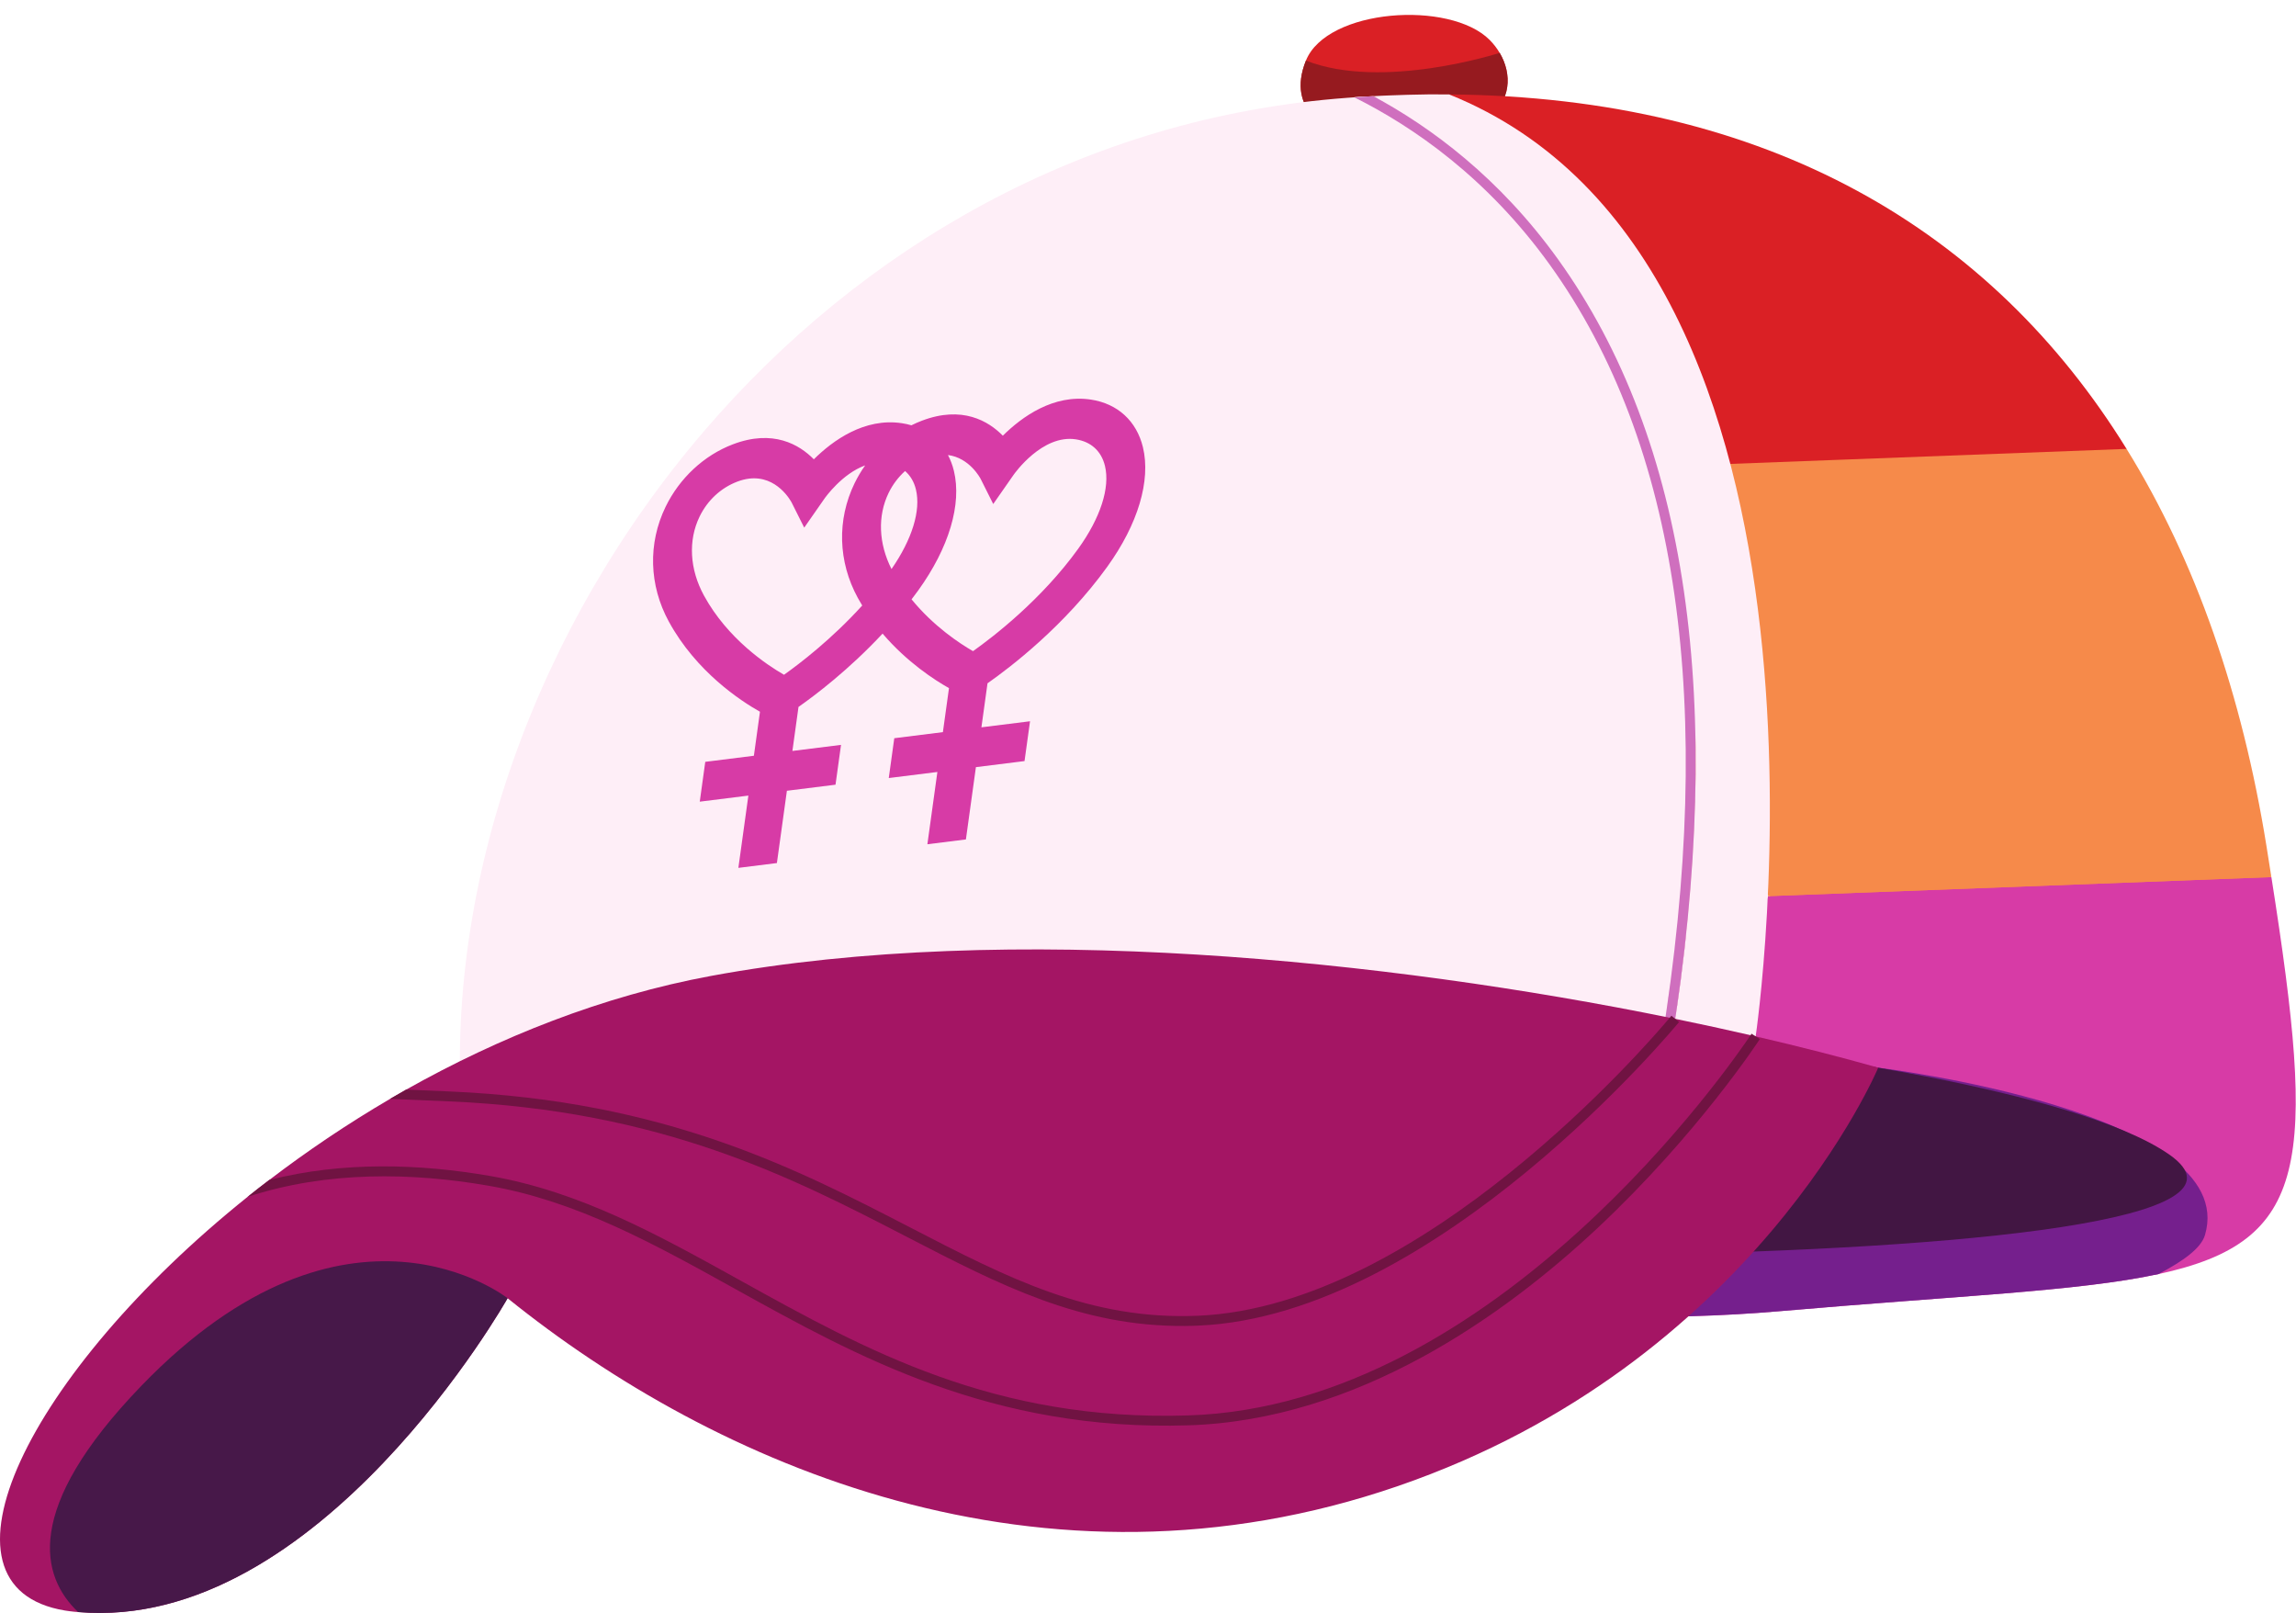 <?xml version="1.0" encoding="UTF-8"?><svg xmlns="http://www.w3.org/2000/svg" xmlns:xlink="http://www.w3.org/1999/xlink" height="346.5" preserveAspectRatio="xMidYMid meet" version="1.0" viewBox="0.0 -3.2 493.3 346.5" width="493.3" zoomAndPan="magnify"><defs><clipPath id="a"><path d="M 103 185 L 493.25 185 L 493.25 280 L 103 280 Z M 103 185"/></clipPath><clipPath id="b"><path d="M 0 200 L 404 200 L 404 343.289 L 0 343.289 Z M 0 200"/></clipPath><clipPath id="c"><path d="M 10 267 L 110 267 L 110 343.289 L 10 343.289 Z M 10 267"/></clipPath></defs><g><g><path d="M 286.395 24.617 C 286.395 24.617 276.09 20.98 280.582 9.812 C 285.086 -1.363 311.52 -3.199 320.059 5.383 C 320.895 6.227 321.629 7.164 322.199 8.16 L 322.211 8.16 C 327.598 17.297 321.477 31.414 286.395 24.617" fill="#da2025"/></g><g><path d="M 286.395 24.617 C 286.395 24.617 276.09 20.98 280.582 9.812 C 297.051 16.305 322.199 8.16 322.199 8.16 L 322.211 8.16 C 327.598 17.297 321.477 31.414 286.395 24.617" fill="#961a1f"/></g><g><path d="M 456.895 93.227 L 417.715 128.238 L 369.969 98.219 C 365.43 80.883 321.316 90.316 311.355 76.348 C 301.637 62.711 328.012 23.777 311.355 17.082 C 380.137 17.621 427.953 46.441 456.895 93.227" fill="#da2025"/></g><g><path d="M 379.828 189.031 C 373.645 176.684 351.305 160 350.223 144.008 C 349.148 128.016 360.52 116.012 371.766 96.453 L 456.895 93.227 C 471.82 117.328 481.73 146.188 486.934 178.414 C 487.293 180.645 487.641 182.82 487.965 184.938 L 428.184 220.707 L 379.828 189.031" fill="#f68a4a"/></g><g clip-path="url(#a)"><path d="M 463.766 270.484 C 446.465 274.215 420.363 275.152 382.41 278.457 C 333.004 282.762 272.055 275.273 219.383 265.578 C 164.219 255.418 118.117 242.82 103.84 238.766 L 356.973 220.863 L 359.152 220.707 L 377.207 219.43 C 377.207 219.43 351.484 213.547 352.352 201.965 C 352.609 198.523 379.629 193.473 379.82 189.309 L 488.012 185.215 C 497.656 246.531 496.316 263.473 463.766 270.484" fill="#d73ba6"/></g><g><path d="M 473.75 262.082 C 472.922 264.922 469.148 267.645 463.766 270.484 C 446.465 274.215 420.363 275.152 382.41 278.457 C 333.004 282.762 272.055 275.273 219.383 265.578 L 220.746 238.949 L 403.543 226.148 C 403.543 226.148 481.496 235.645 473.75 262.082" fill="#751f8d"/></g><g><path d="M 488.012 185.215 L 379.82 189.309 C 379.828 189.215 379.828 189.129 379.828 189.031 L 487.965 184.938 C 487.988 185.031 488 185.129 488.012 185.215" fill="#f68a4a"/></g><g><path d="M 359.152 220.707 L 356.973 220.863 C 368.703 148.344 360.641 92.141 332.992 53.695 C 319.559 35.016 303.715 24.059 290.977 17.707 C 291.723 17.66 292.469 17.609 293.199 17.562 C 293.828 17.523 294.445 17.488 295.062 17.461 C 307.457 24.125 322.137 34.973 334.719 52.457 C 362.645 91.27 370.859 147.848 359.152 220.707" fill="#f68a4a"/></g><g><path d="M 380.336 222.648 C 380.336 222.648 445.434 230.523 465.996 244.758 C 486.559 258.992 421.977 265.043 351 266.355 C 280.02 267.668 104.969 232.262 104.969 232.262 C 104.969 232.262 144.555 190.371 380.336 222.648" fill="#421643"/></g><g><path d="M 356.973 220.863 L 304.605 224.562 L 103.84 238.766 C 100.852 237.93 99.266 237.453 99.266 237.453 C 95.469 186.5 115.094 131.504 151.438 89.211 C 184.98 50.172 232.785 21.965 289.543 17.805 C 290.02 17.77 290.5 17.734 290.969 17.707 L 290.977 17.707 C 303.586 16.008 327.941 32.734 341.375 51.41 C 369.023 89.855 368.703 148.344 356.973 220.863" fill="#feeef7"/></g><g><path d="M 377.207 219.43 L 359.152 220.707 C 370.859 147.848 362.645 91.27 334.719 52.457 C 322.137 34.973 307.457 24.125 295.062 17.461 C 296.379 17.387 297.68 17.32 298.977 17.281 C 300.082 17.227 301.188 17.188 302.281 17.168 C 302.516 17.156 302.75 17.152 302.984 17.152 C 304.305 17.109 305.621 17.086 306.934 17.074 C 308.41 17.062 309.891 17.074 311.355 17.082 C 401.797 53.465 377.207 219.43 377.207 219.43" fill="#feeef7"/></g><g><path d="M 359.152 220.707 L 356.973 220.863 C 368.703 148.344 360.641 92.141 332.992 53.695 C 319.559 35.016 303.715 24.059 290.977 17.707 C 291.723 17.66 292.469 17.609 293.199 17.562 C 293.828 17.523 294.445 17.488 295.062 17.461 C 307.457 24.125 322.137 34.973 334.719 52.457 C 362.645 91.27 370.859 147.848 359.152 220.707" fill="#feeef7"/></g><g><path d="M 359.152 220.707 L 356.973 220.863 C 368.703 148.344 360.641 92.141 332.992 53.695 C 319.559 35.016 303.715 24.059 290.977 17.707 C 291.723 17.66 292.469 17.609 293.199 17.562 C 293.828 17.523 294.445 17.488 295.062 17.461 C 307.457 24.125 322.137 34.973 334.719 52.457 C 362.645 91.27 370.859 147.848 359.152 220.707" fill="#cf6fbe"/></g><g clip-path="url(#b)"><path d="M 403.543 226.148 C 403.543 226.148 376.906 289.684 300.34 316.031 C 223.773 342.383 153.434 311.449 109.059 275.676 C 109.059 275.676 68.555 347.527 16.789 343.094 C 16.492 343.074 16.184 343.047 15.883 343.016 C 15.223 342.945 14.586 342.867 13.969 342.766 C -16.652 337.719 6.043 291.676 53.195 253.898 C 54.715 252.684 56.27 251.469 57.844 250.277 C 65.902 244.125 74.598 238.242 83.82 232.848 C 84.965 232.18 86.117 231.52 87.273 230.859 C 107.258 219.609 129.504 210.742 152.746 206.445 C 217.051 194.551 298.172 203.113 358.746 215.422 C 359.141 215.504 359.535 215.574 359.918 215.656 C 365.504 216.805 370.906 217.98 376.109 219.176 C 376.473 219.258 376.836 219.34 377.195 219.422 C 386.758 221.641 395.609 223.906 403.543 226.148" fill="#a41564"/></g><g clip-path="url(#c)"><path d="M 109.059 275.676 C 109.059 275.676 68.555 347.527 16.789 343.094 C 8.801 335.52 4.828 320.988 30.324 294.539 C 74.684 248.543 109.059 275.676 109.059 275.676" fill="#471849"/></g><g><path d="M 378.105 220.008 C 377.969 220.211 364.785 240.418 343.215 260.621 C 323.25 279.309 291.816 301.824 255.363 302.977 C 213.148 304.316 183.895 288.078 158.07 273.746 C 140.508 263.996 123.934 254.793 104.934 251.504 C 88.516 248.66 70.332 248.301 53.195 253.898 C 54.715 252.684 56.27 251.469 57.844 250.277 C 73.727 246.238 90.234 246.805 105.301 249.414 C 124.648 252.766 141.387 262.055 159.109 271.887 C 185.938 286.773 213.684 302.176 255.305 300.852 C 321.613 298.762 372.398 224.703 376.109 219.176 C 376.234 218.992 376.301 218.875 376.32 218.852 L 377.195 219.422 L 378.105 220.008" fill="#701342"/></g><g><path d="M 360.754 216.344 C 360.238 216.965 308.836 279.32 257.539 281.555 C 256.551 281.605 255.559 281.621 254.594 281.633 C 232.199 281.816 214.855 272.844 194.895 262.527 C 170.266 249.793 142.359 235.352 96.508 233.391 L 83.82 232.848 C 84.965 232.18 86.117 231.52 87.273 230.859 L 96.598 231.262 C 142.926 233.254 171.051 247.797 195.871 260.637 C 216.43 271.266 234.145 280.438 257.445 279.438 C 305.574 277.336 354.145 220.906 358.746 215.422 C 358.969 215.164 359.086 215.027 359.105 214.992 L 359.918 215.656 L 360.754 216.344" fill="#701342"/></g><g><path d="M 231.648 114.688 C 223.758 125.629 213.438 133.566 209.055 136.676 C 206.242 135.059 200.617 131.379 195.852 125.547 C 196.336 124.914 196.816 124.273 197.289 123.621 C 203.891 114.465 206.684 105.102 204.945 97.938 C 204.648 96.711 204.215 95.582 203.672 94.547 C 208.297 95.137 210.598 99.484 210.711 99.707 L 213.398 105.07 L 217.738 98.848 C 217.988 98.488 223.945 90.082 231.145 91.176 C 234.406 91.672 236.629 93.695 237.402 96.883 C 238.535 101.559 236.438 108.047 231.648 114.688 Z M 168.445 141.75 C 164.781 139.645 156.336 134.051 151.25 124.734 C 148.164 119.078 147.82 112.891 150.309 107.766 C 152.008 104.27 154.879 101.609 158.395 100.266 C 159.285 99.926 160.121 99.719 160.91 99.621 C 166.977 98.863 169.969 104.527 170.102 104.781 L 172.789 110.145 L 177.129 103.922 C 177.324 103.645 180.93 98.562 185.879 96.773 C 185.027 97.98 184.262 99.262 183.609 100.602 C 179.793 108.461 180.047 117.445 184.305 125.242 C 184.609 125.801 184.93 126.34 185.25 126.871 C 178.672 134.121 171.812 139.363 168.445 141.75 Z M 190.922 102.688 C 191.805 100.871 193.012 99.285 194.457 97.984 C 195.586 98.961 196.391 100.297 196.789 101.953 C 197.883 106.461 195.969 112.652 191.543 119.039 C 188.762 113.555 188.52 107.633 190.922 102.688 Z M 245.559 92.863 C 244.191 87.234 240.121 83.508 234.391 82.637 C 226.348 81.418 219.551 86.344 215.461 90.391 C 212.367 87.242 206.719 83.867 198.047 87.18 C 197.289 87.469 196.543 87.797 195.816 88.16 C 195.164 87.969 194.484 87.82 193.781 87.711 C 185.738 86.492 178.938 91.418 174.852 95.465 C 171.758 92.316 166.109 88.941 157.438 92.254 C 151.262 94.609 145.996 99.504 143 105.676 C 139.184 113.535 139.438 122.52 143.695 130.316 C 149.594 141.121 159.141 147.363 163.281 149.691 L 161.973 159.145 L 151.527 160.453 L 150.344 169.008 L 160.789 167.703 L 158.641 183.23 L 166.918 182.195 L 169.066 166.668 L 179.512 165.363 L 180.695 156.809 L 170.25 158.113 L 171.559 148.656 C 175.184 146.117 182.414 140.645 189.625 132.906 C 194.906 139.086 200.852 142.91 203.891 144.617 L 202.582 154.07 L 192.137 155.379 L 190.953 163.934 L 201.398 162.629 L 199.25 178.156 L 207.527 177.121 L 209.676 161.594 L 220.121 160.289 L 221.305 151.734 L 210.859 153.039 L 212.168 143.582 C 217.109 140.121 228.75 131.234 237.898 118.547 C 244.504 109.391 247.293 100.027 245.559 92.863" fill="#d73ba6"/></g></g></svg>